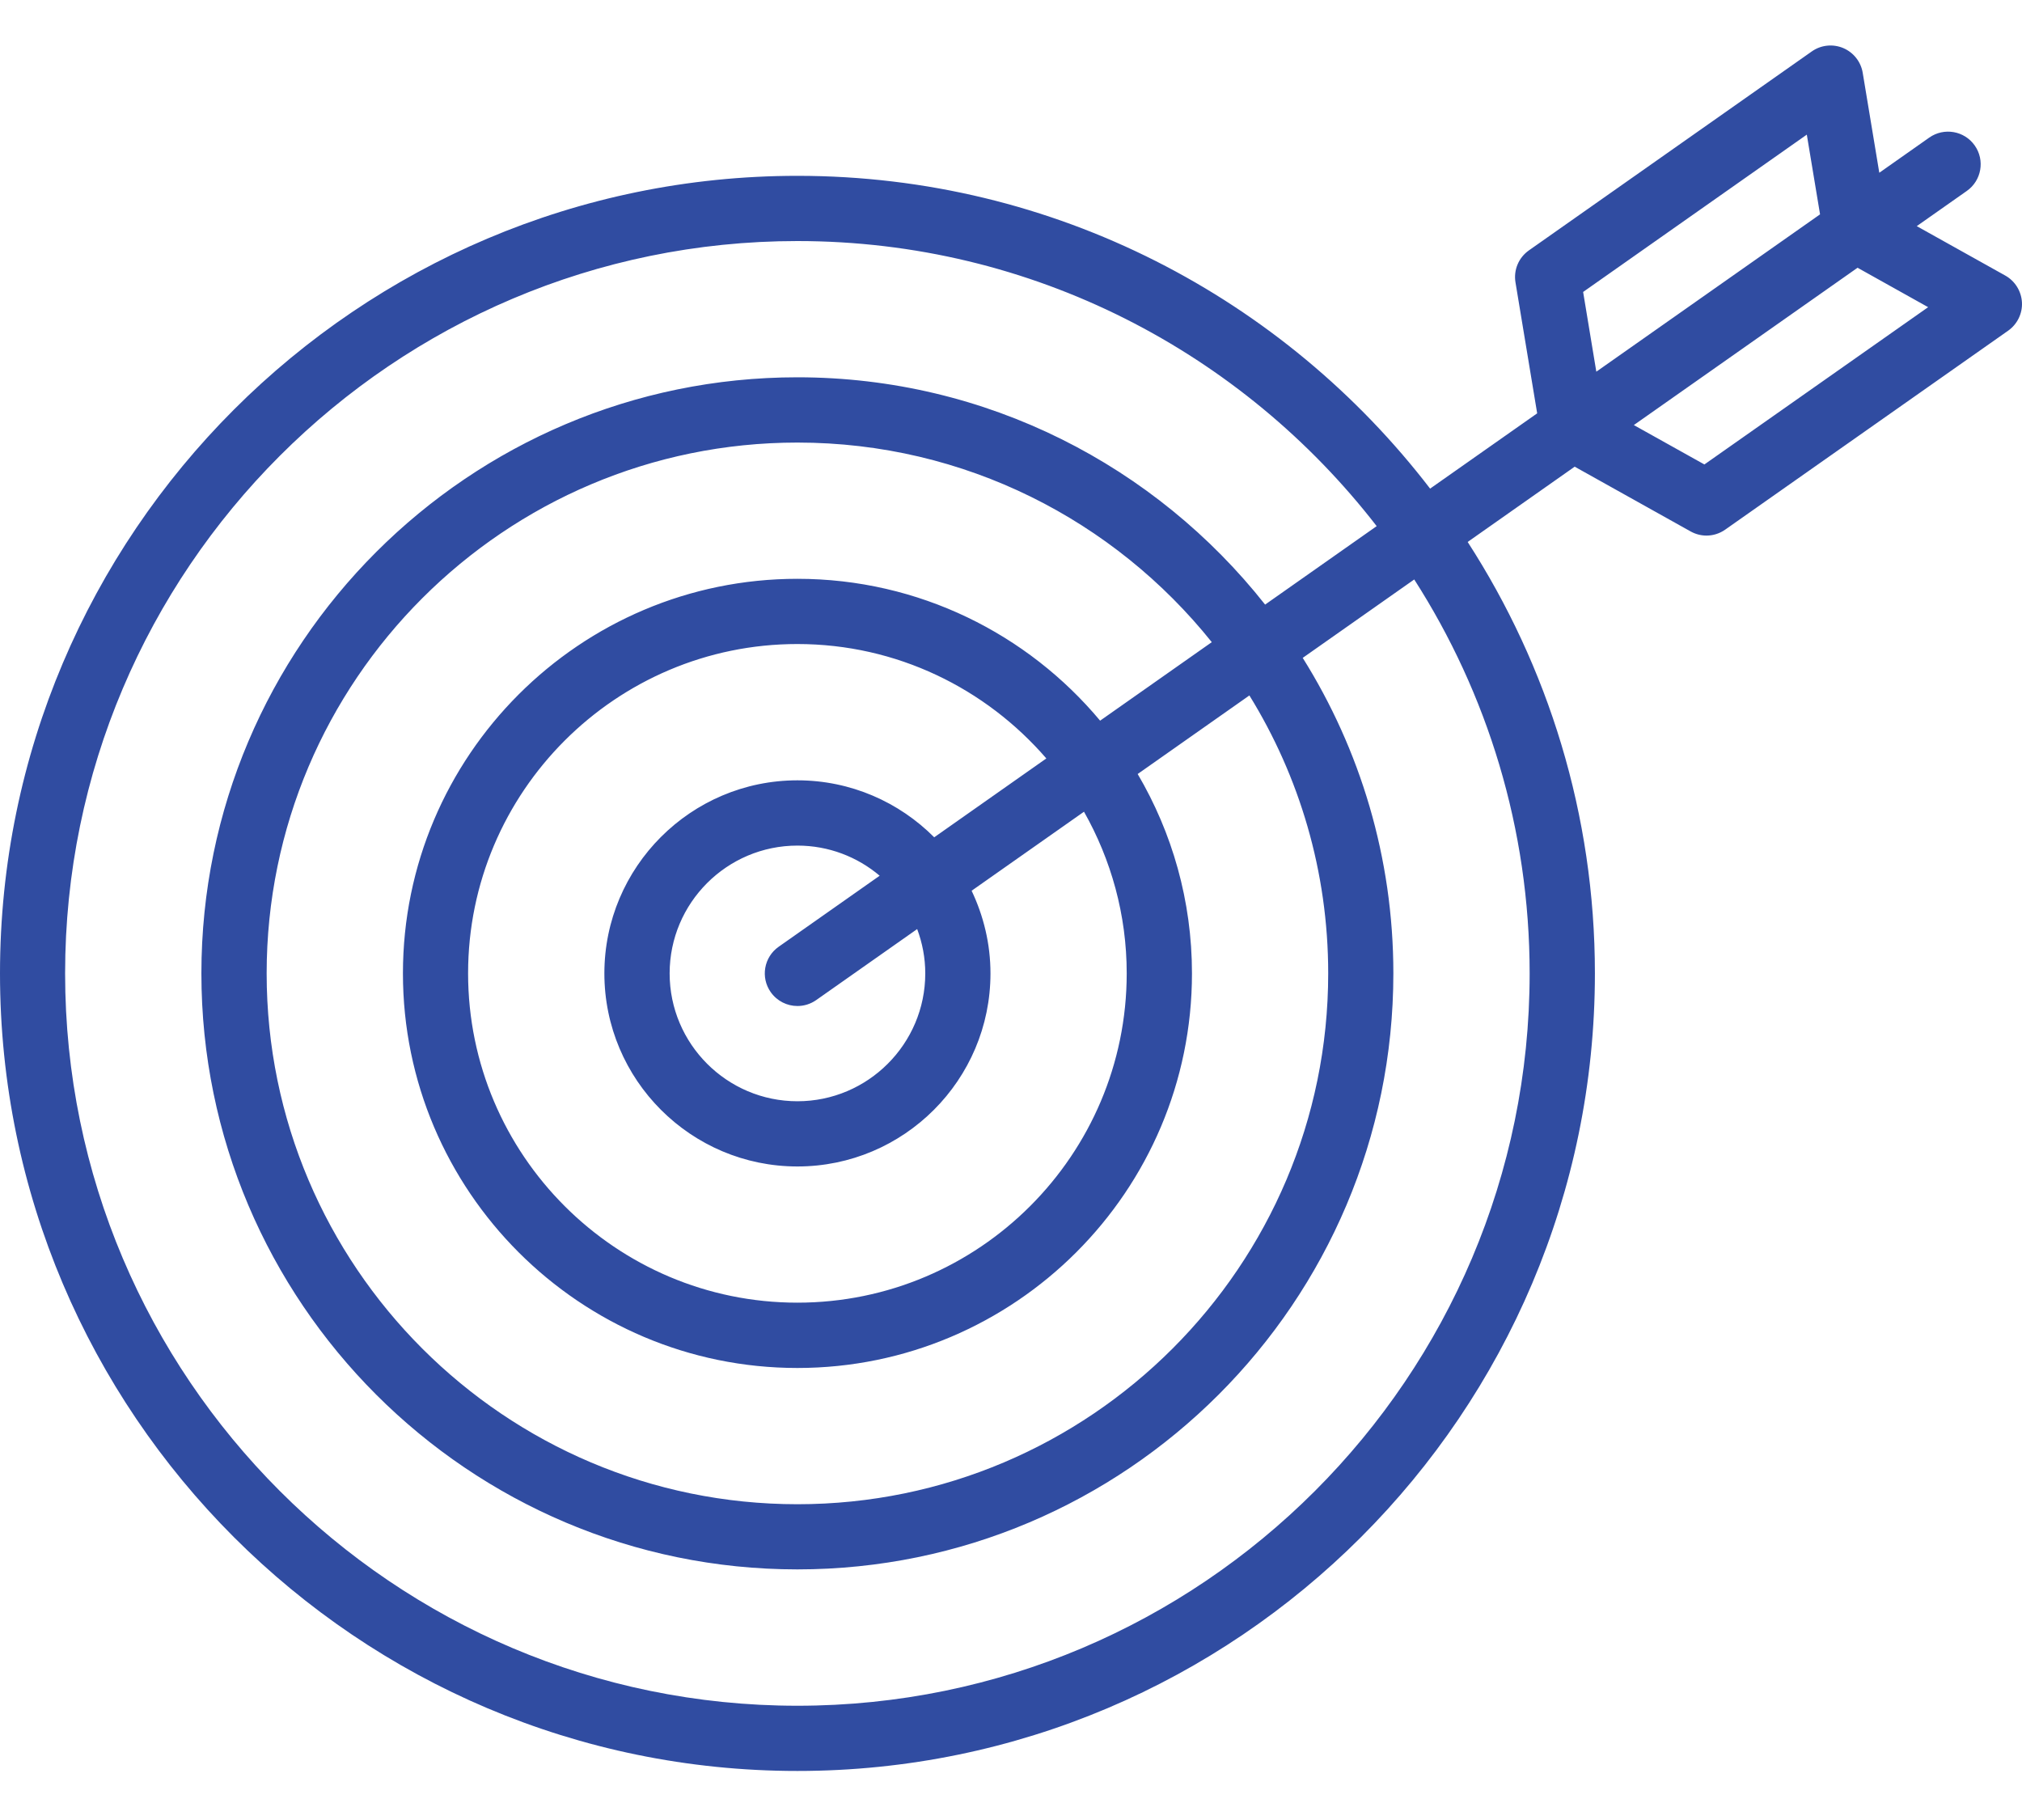 <svg width="40" height="36" viewBox="0 0 40 36" fill="none" xmlns="http://www.w3.org/2000/svg">
<g id="Group">
<path id="Vector" d="M39.668 5.45L37.918 4.473L38.908 3.777C39.2 3.572 39.27 3.169 39.065 2.878C38.86 2.586 38.457 2.517 38.166 2.721L37.177 3.417L36.849 1.44C36.813 1.221 36.666 1.036 36.462 0.95C36.258 0.865 36.023 0.889 35.842 1.017L30.245 4.953C30.042 5.096 29.939 5.341 29.98 5.586L30.409 8.176L28.291 9.665C25.405 5.907 20.869 3.478 15.775 3.478C7.077 3.478 0 10.555 0 19.254C0 27.953 7.077 35.03 15.775 35.03C24.474 35.03 31.551 27.953 31.551 19.254C31.551 16.111 30.624 13.182 29.034 10.72L31.151 9.231L33.443 10.511C33.541 10.566 33.65 10.594 33.758 10.594C33.888 10.594 34.018 10.554 34.129 10.476L39.726 6.541C39.907 6.413 40.011 6.201 39.999 5.98C39.986 5.758 39.862 5.558 39.668 5.45L39.668 5.45ZM30.26 19.254C30.26 27.241 23.762 33.74 15.774 33.74C7.787 33.74 1.288 27.242 1.288 19.254C1.288 11.267 7.787 4.768 15.774 4.768C20.433 4.768 24.581 6.98 27.234 10.407L25.027 11.959C22.866 9.224 19.523 7.463 15.774 7.463C9.273 7.463 3.984 12.752 3.984 19.253C3.984 25.754 9.274 31.043 15.774 31.043C22.276 31.043 27.564 25.754 27.564 19.253C27.564 16.963 26.906 14.825 25.771 13.013L27.977 11.462C29.42 13.714 30.26 16.387 30.26 19.254L30.26 19.254ZM15.247 19.625C15.373 19.803 15.572 19.899 15.775 19.899C15.904 19.899 16.033 19.861 16.146 19.782L18.144 18.377C18.246 18.651 18.304 18.945 18.304 19.254C18.304 20.648 17.169 21.783 15.775 21.783C14.381 21.783 13.247 20.648 13.247 19.254C13.247 17.86 14.381 16.726 15.775 16.726C16.395 16.726 16.962 16.95 17.402 17.322L15.404 18.727C15.112 18.931 15.042 19.334 15.247 19.625L15.247 19.625ZM15.775 15.435C13.669 15.435 11.956 17.148 11.956 19.254C11.956 21.36 13.669 23.073 15.775 23.073C17.881 23.073 19.594 21.36 19.594 19.254C19.594 18.669 19.457 18.116 19.221 17.619L21.444 16.056C21.979 17.002 22.289 18.091 22.289 19.253C22.289 22.846 19.366 25.767 15.774 25.767C12.183 25.767 9.26 22.845 9.26 19.253C9.26 15.662 12.183 12.739 15.774 12.739C17.741 12.739 19.503 13.619 20.699 15.002L18.481 16.562C17.789 15.867 16.831 15.435 15.775 15.435H15.775ZM15.775 11.449C11.471 11.449 7.971 14.95 7.971 19.254C7.971 23.557 11.471 27.059 15.775 27.059C20.078 27.059 23.58 23.558 23.58 19.254C23.58 17.816 23.187 16.468 22.506 15.31L24.716 13.756C25.704 15.356 26.275 17.239 26.275 19.254C26.275 25.043 21.565 29.754 15.775 29.754C9.985 29.754 5.275 25.044 5.275 19.254C5.275 13.464 9.985 8.754 15.775 8.754C19.088 8.754 22.046 10.297 23.972 12.702L21.763 14.255C20.331 12.541 18.178 11.449 15.775 11.449L15.775 11.449ZM31.318 5.775L35.743 2.663L36.005 4.24L31.579 7.352L31.318 5.775ZM33.717 9.187L32.321 8.408L36.747 5.296L38.143 6.076L33.717 9.187Z" fill="#304CA1"/>
</g>
</svg>
